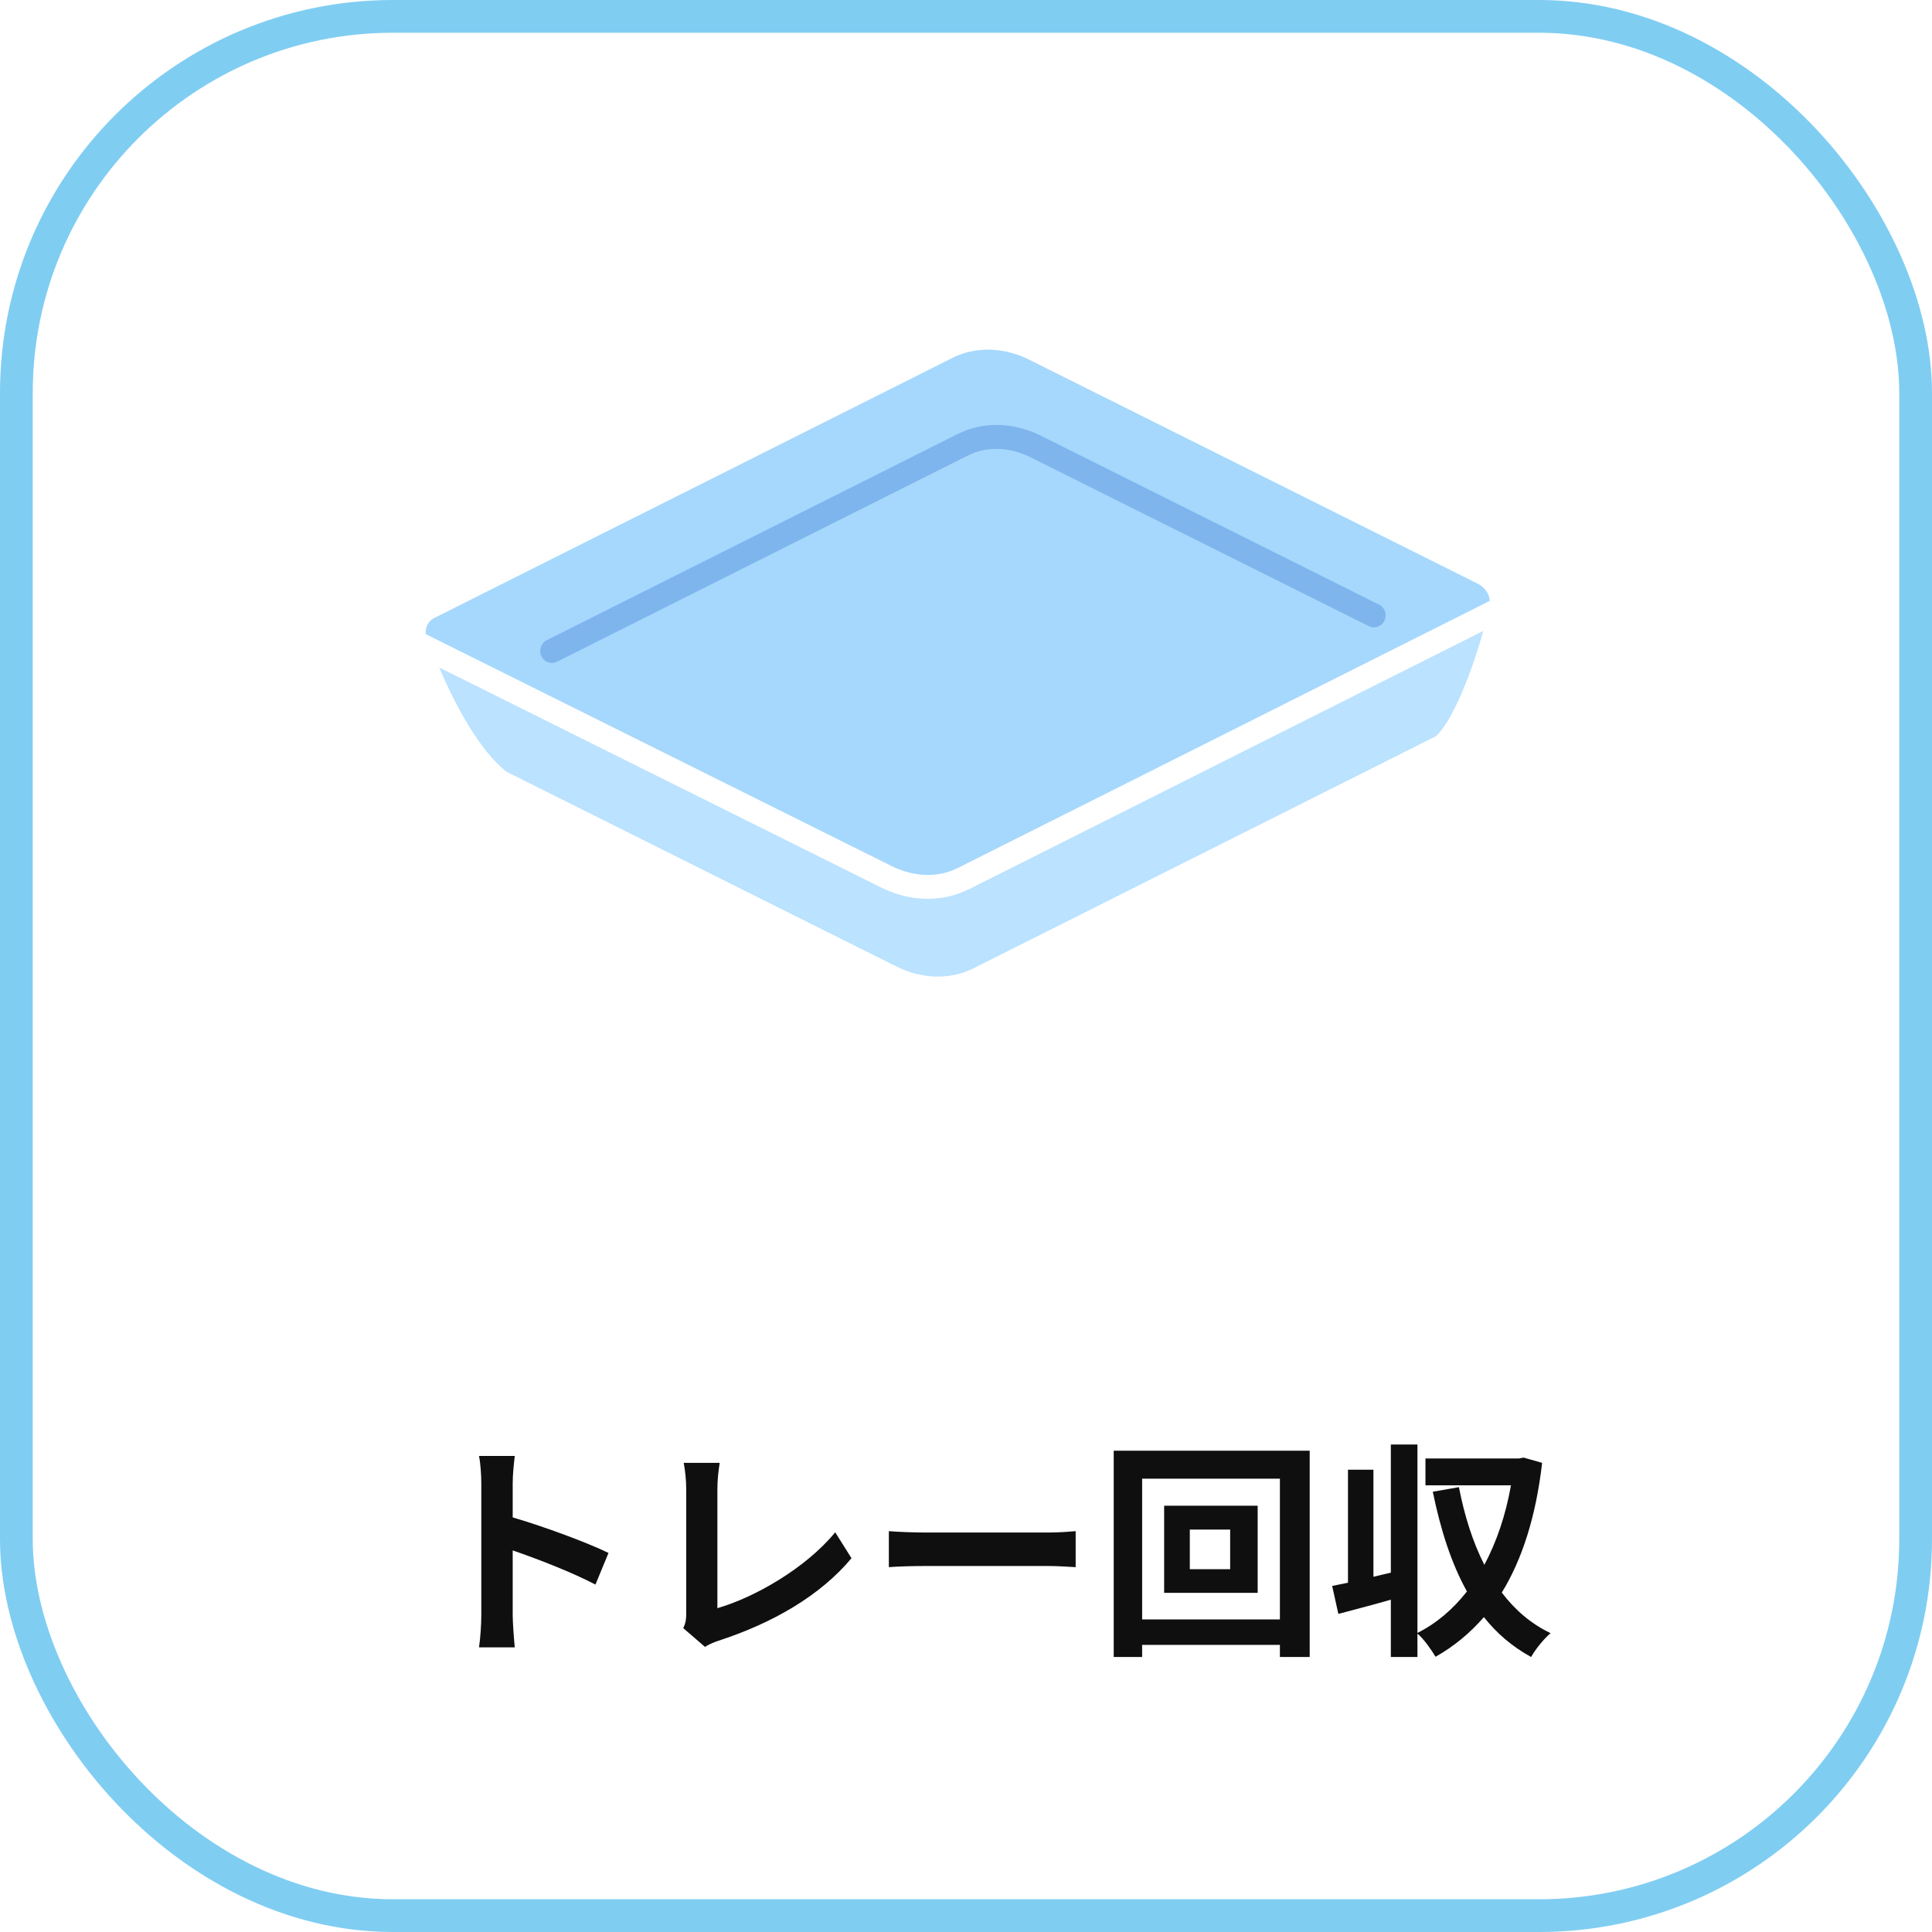 <svg width="118" height="118" viewBox="0 0 118 118" fill="none" xmlns="http://www.w3.org/2000/svg">
<g clip-path="url(#clip0_746_26200)">
<rect x="1" y="1" width="116" height="116" rx="23" stroke="#80CDF2" stroke-width="2"/>
<path d="M29.396 98.656V90.606C29.396 90.116 29.354 89.416 29.256 88.926H31.44C31.384 89.416 31.314 90.032 31.314 90.606V92.678C33.19 93.224 35.878 94.218 37.166 94.848L36.368 96.78C34.926 96.024 32.826 95.212 31.314 94.694V98.656C31.314 99.062 31.384 100.042 31.44 100.616H29.256C29.34 100.056 29.396 99.216 29.396 98.656ZM41.73 99.44C41.898 99.09 41.912 98.852 41.912 98.53V90.942C41.912 90.41 41.842 89.752 41.758 89.346H43.956C43.872 89.892 43.816 90.396 43.816 90.942V98.222C46.098 97.564 49.22 95.772 51.012 93.588L52.006 95.17C50.088 97.466 47.19 99.132 43.886 100.21C43.69 100.28 43.382 100.378 43.06 100.588L41.73 99.44ZM54.288 93.518C54.792 93.56 55.814 93.602 56.542 93.602H64.06C64.718 93.602 65.334 93.546 65.698 93.518V95.716C65.362 95.702 64.648 95.646 64.06 95.646H56.542C55.744 95.646 54.806 95.674 54.288 95.716V93.518ZM75.134 95.842V93.42H72.67V95.842H75.134ZM71.102 91.964H76.814V97.284H71.102V91.964ZM69.758 98.908H78.172V90.312H69.758V98.908ZM68.022 88.604H79.992V101.204H78.172V100.462H69.758V101.204H68.022V88.604ZM93.054 89.024L94.188 89.346C93.81 92.622 92.97 95.24 91.724 97.27C92.522 98.32 93.502 99.174 94.706 99.748C94.314 100.07 93.768 100.742 93.516 101.204C92.368 100.574 91.416 99.762 90.632 98.768C89.778 99.748 88.798 100.56 87.678 101.19C87.426 100.77 86.964 100.098 86.572 99.776V101.204H84.948V97.704C83.828 98.026 82.694 98.32 81.742 98.572L81.364 96.864C81.658 96.808 81.98 96.738 82.33 96.668V89.766H83.884V96.304L84.948 96.052V88.226H86.572V99.734C87.72 99.16 88.742 98.292 89.596 97.2C88.644 95.492 87.986 93.434 87.51 91.11L89.106 90.83C89.442 92.566 89.946 94.176 90.66 95.576C91.402 94.176 91.962 92.552 92.284 90.718H87.062V89.08H92.774L93.054 89.024Z" fill="#0F0F0F"/>
<mask id="mask0_746_26200" style="mask-type:alpha" maskUnits="userSpaceOnUse" x="16" y="8" width="85" height="65">
<rect x="16" y="8" width="85" height="65" fill="#FAFAFA"/>
</mask>
<g mask="url(#mask0_746_26200)">
<path d="M54.438 52.889C55.811 53.574 57.291 53.619 58.495 53.017L91.001 36.693C90.951 36.277 90.694 35.867 90.255 35.65L62.877 21.976C61.316 21.195 59.592 21.15 58.194 21.848L26.515 37.749C26.132 37.941 25.976 38.332 26.001 38.729L54.432 52.883L54.438 52.889Z" fill="#A6D8FD"/>
<path d="M59.121 54.328C58.363 54.712 57.523 54.898 56.664 54.898C55.717 54.898 54.739 54.667 53.805 54.2L26.828 40.769C27.762 42.991 29.298 45.871 30.941 47.139L54.745 59.027C56.313 59.808 58.031 59.852 59.429 59.155L87.684 44.975C88.757 44.041 89.985 40.763 90.593 38.535L59.121 54.341V54.328Z" fill="#BBE2FF"/>
<path d="M33.713 40.489C33.449 40.489 33.192 40.342 33.067 40.08C32.891 39.715 33.035 39.279 33.393 39.1L58.502 26.502C60.038 25.734 61.887 25.772 63.586 26.617L84.231 36.93C84.588 37.109 84.732 37.545 84.557 37.909C84.381 38.274 83.955 38.422 83.598 38.242L62.953 27.936C61.661 27.289 60.269 27.244 59.135 27.814L34.026 40.413C33.926 40.464 33.819 40.489 33.713 40.489Z" fill="#7FB5ED"/>
</g>
</g>
<defs>
<clipPath id="clip0_746_26200">
<rect width="118" height="118" fill="white"/>
</clipPath>
</defs>
</svg>
